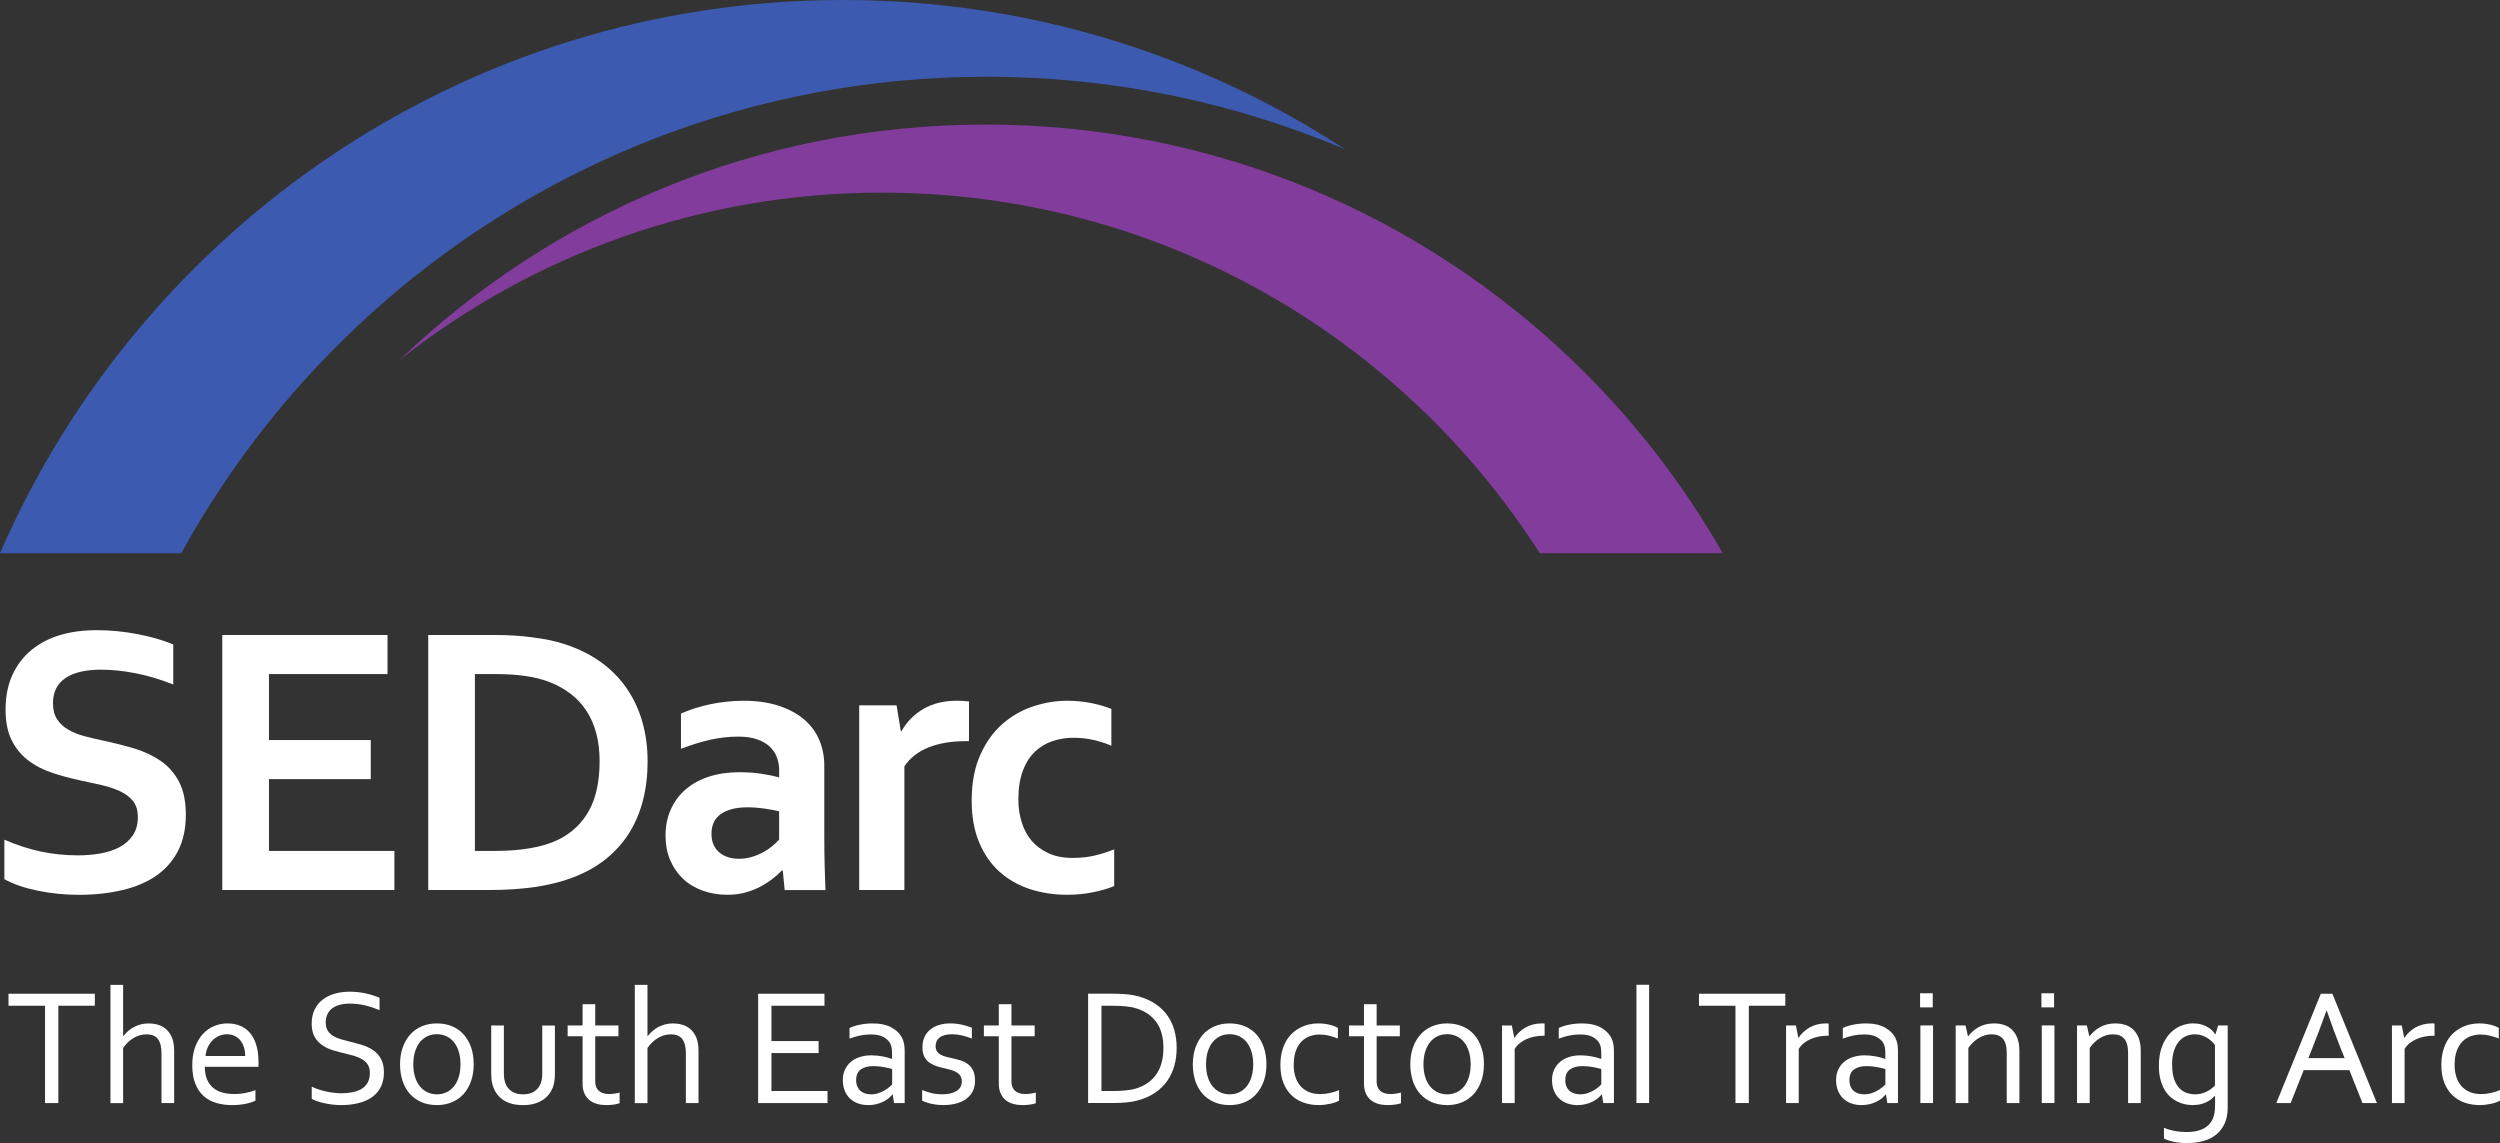 <?xml version="1.0" encoding="UTF-8"?>
<svg id="Layer_2" data-name="Layer 2" xmlns="http://www.w3.org/2000/svg" viewBox="0 0 582.8 266.47">
  <rect x="0" y="0" width="582.8" height="266.47" fill="#333333" stroke="none"/>
  <defs>
    <style>
      .cls-1 {
        fill: #813c9c;
      }

      .cls-1, .cls-2, .cls-3 {
        stroke-width: 0px;
      }

      .cls-2 {
        fill: #3c5bb0;
      }

      .cls-3 {
        fill: #fff;
      }
    </style>
  </defs>
  <g id="Layer_1-2" data-name="Layer 1">
    <g>
      <g>
        <path class="cls-3" d="M32.13,190.42c0-1.51-.37-2.73-1.11-3.67-.74-.93-1.75-1.7-3.02-2.29-1.27-.59-2.7-1.07-4.29-1.44-1.59-.37-3.25-.73-5-1.09-2.31-.5-4.52-1.1-6.62-1.8-2.1-.7-3.95-1.66-5.55-2.89-1.6-1.23-2.87-2.79-3.82-4.69-.95-1.9-1.42-4.27-1.42-7.11,0-3.14.55-5.87,1.64-8.2,1.1-2.33,2.58-4.25,4.47-5.78,1.88-1.53,4.09-2.67,6.62-3.42,2.53-.76,5.38-1.13,8.55-1.13s6.35.31,9.55.93,5.95,1.42,8.26,2.4v9.33c-3.08-1.21-6.04-2.1-8.86-2.64-2.83-.55-5.49-.82-7.98-.82-3.58,0-6.35.65-8.29,1.96-1.94,1.3-2.91,3.26-2.91,5.87,0,1.51.32,2.75.96,3.73.64.98,1.5,1.79,2.6,2.42,1.1.64,2.35,1.15,3.78,1.53s2.93.74,4.53,1.07c2.52.53,4.92,1.15,7.22,1.84,2.29.7,4.33,1.67,6.11,2.91s3.18,2.87,4.22,4.87c1.04,2,1.55,4.55,1.55,7.67s-.59,5.97-1.78,8.31c-1.19,2.34-2.87,4.27-5.04,5.8-2.18,1.53-4.82,2.66-7.93,3.4s-6.52,1.11-10.22,1.11c-3.23,0-6.41-.32-9.53-.96-3.13-.64-5.72-1.53-7.8-2.69v-9.2c2.93,1.27,5.79,2.2,8.58,2.78,2.78.58,5.66.87,8.62.87,1.72,0,3.41-.14,5.07-.42,1.66-.28,3.15-.76,4.47-1.44,1.32-.68,2.38-1.61,3.18-2.78.8-1.17,1.2-2.61,1.2-4.33Z"/>
        <path class="cls-3" d="M62.7,198.37h29.24v9.11h-40.12v-59.45h38.52v9.11h-27.64v15.38h23.73v9.11h-23.73v16.75Z"/>
        <path class="cls-3" d="M99.83,207.48v-59.45h15.73c1.39,0,2.81.04,4.24.13,1.44.09,2.84.22,4.2.4,1.36.18,2.68.39,3.95.64s2.44.56,3.51.91c3.17,1.01,5.97,2.37,8.4,4.09s4.47,3.75,6.11,6.09c1.64,2.34,2.89,4.95,3.73,7.84.84,2.89,1.27,6.02,1.27,9.4,0,3.2-.36,6.2-1.07,9-.71,2.8-1.79,5.35-3.24,7.67-1.45,2.31-3.28,4.35-5.49,6.11-2.21,1.76-4.82,3.21-7.84,4.33-2.52.95-5.38,1.66-8.58,2.13-3.2.47-6.8.71-10.8.71h-14.13ZM115.21,198.37c6.37,0,11.34-.87,14.93-2.62,3.17-1.57,5.57-3.85,7.2-6.84,1.63-2.99,2.44-6.81,2.44-11.46,0-2.43-.27-4.62-.8-6.58s-1.3-3.7-2.31-5.22-2.23-2.84-3.67-3.93c-1.44-1.1-3.06-2-4.87-2.71-1.69-.65-3.57-1.13-5.64-1.42-2.07-.3-4.4-.45-6.98-.45h-4.8v41.23h4.49Z"/>
        <path class="cls-3" d="M182.47,202.91h-.18c-.59.62-1.3,1.26-2.13,1.91-.83.65-1.78,1.27-2.84,1.84-1.07.58-2.25,1.04-3.55,1.4-1.3.36-2.71.53-4.22.53-2.04,0-3.95-.32-5.73-.96s-3.3-1.55-4.58-2.75c-1.27-1.2-2.27-2.65-3-4.35-.73-1.7-1.09-3.61-1.09-5.71,0-2.31.42-4.38,1.27-6.22.84-1.84,2.02-3.39,3.53-4.67,1.51-1.27,3.32-2.24,5.42-2.91,2.1-.67,4.43-1,6.98-1,1.87,0,3.58.12,5.15.36,1.57.24,2.95.52,4.13.84v-1.73c0-1.01-.17-1.98-.51-2.91-.34-.93-.89-1.76-1.64-2.49-.76-.73-1.74-1.3-2.96-1.73-1.21-.43-2.7-.64-4.44-.64-2.13,0-4.27.24-6.4.71-2.13.47-4.44,1.19-6.93,2.13v-8.22c2.16-.95,4.46-1.67,6.89-2.18s4.98-.77,7.64-.8c3.14,0,5.89.39,8.24,1.16,2.35.77,4.32,1.83,5.91,3.18,1.58,1.35,2.77,2.94,3.55,4.78.78,1.84,1.18,3.84,1.18,6v16.22c0,2.84.03,5.29.09,7.33.06,2.04.12,3.87.18,5.46h-9.51l-.44-4.58ZM181.63,189.13c-1.01-.24-2.16-.45-3.47-.64s-2.62-.29-3.95-.29c-2.58,0-4.61.51-6.11,1.53-1.5,1.02-2.24,2.58-2.24,4.69,0,.98.17,1.83.51,2.55.34.73.8,1.33,1.38,1.8.58.47,1.25.83,2.02,1.07.77.24,1.58.36,2.44.36,1.07,0,2.07-.14,3.02-.42s1.82-.64,2.62-1.07,1.52-.91,2.16-1.44c.64-.53,1.18-1.05,1.62-1.56v-6.58Z"/>
        <path class="cls-3" d="M225.9,172.78h-.89c-3.23,0-6.07.48-8.51,1.44-2.44.96-4.33,2.44-5.67,4.42v28.84h-10.53v-43.06h8.71l.98,6h.18c1.24-2.19,2.96-3.92,5.13-5.18,2.18-1.26,4.79-1.89,7.84-1.89,1.07,0,1.98.06,2.75.18v9.24Z"/>
        <path class="cls-3" d="M259.76,206.55c-1.33.56-2.96,1.04-4.89,1.44-1.93.4-3.95.6-6.09.6-3.11,0-6.01-.45-8.71-1.33-2.7-.89-5.05-2.24-7.07-4.04-2.01-1.81-3.6-4.09-4.75-6.87-1.16-2.77-1.73-6-1.73-9.71,0-4.15.67-7.7,2-10.66,1.33-2.96,3.06-5.37,5.18-7.22s4.5-3.21,7.15-4.09c2.65-.87,5.27-1.31,7.84-1.31,1.92,0,3.78.17,5.55.51s3.39.81,4.84,1.4v8.58c-1.3-.56-2.69-1.01-4.16-1.35-1.47-.34-3.04-.51-4.73-.51s-3.3.26-4.84.78-2.9,1.34-4.09,2.47c-1.18,1.13-2.13,2.61-2.82,4.47-.7,1.85-1.04,4.08-1.04,6.69,0,1.9.27,3.68.8,5.35.53,1.67,1.31,3.1,2.33,4.29,1.02,1.19,2.33,2.14,3.91,2.87s3.46,1.09,5.62,1.09c1.93,0,3.67-.19,5.24-.58,1.57-.38,3.05-.86,4.44-1.42v8.58Z"/>
      </g>
      <g>
        <path class="cls-3" d="M13.6,257.14h-3.1v-22.68H1.98v-2.8h20.13v2.8h-8.51v22.68Z"/>
        <path class="cls-3" d="M28.7,241.53h.06c.33-.42.7-.81,1.1-1.17.41-.36.86-.67,1.35-.93.5-.26,1.03-.47,1.6-.62s1.19-.23,1.85-.23,1.37.09,2.06.28c.69.18,1.32.51,1.9.98.58.47,1.06,1.12,1.43,1.96s.55,1.92.55,3.24v12.11h-2.95v-11.63c0-1.46-.28-2.56-.83-3.29-.55-.74-1.46-1.1-2.71-1.1-1.04,0-2.03.28-2.97.85-.94.56-1.75,1.34-2.44,2.33v12.85h-2.95v-27.57h2.95v11.96Z"/>
        <path class="cls-3" d="M54.46,255.05c.98,0,1.87-.08,2.68-.24.81-.16,1.61-.38,2.41-.68v2.46c-.65.32-1.45.57-2.4.75-.95.18-1.97.28-3.07.28-1.29,0-2.51-.17-3.65-.5-1.14-.33-2.12-.86-2.95-1.6-.83-.74-1.48-1.7-1.95-2.88-.47-1.19-.71-2.62-.71-4.29s.23-3.08.68-4.29c.46-1.21,1.06-2.22,1.82-3.04s1.63-1.42,2.62-1.83c.99-.41,2.02-.61,3.1-.61,1.01,0,1.96.17,2.84.5.88.34,1.64.87,2.29,1.59.65.72,1.16,1.66,1.53,2.8.37,1.14.56,2.51.56,4.11v.39c0,.11,0,.35-.02.73h-12.49c0,1.16.17,2.14.52,2.94.35.81.82,1.46,1.43,1.96.6.5,1.31.87,2.12,1.09s1.69.34,2.63.34ZM52.9,241.11c-.68,0-1.31.13-1.9.4-.58.27-1.1.63-1.53,1.09-.44.46-.79.99-1.06,1.61-.27.62-.44,1.27-.5,1.97h9.25c0-.71-.09-1.37-.28-1.99-.19-.62-.46-1.15-.82-1.61-.36-.46-.8-.82-1.33-1.08-.53-.26-1.14-.39-1.83-.39Z"/>
        <path class="cls-3" d="M75.94,238.4c0,.75.15,1.37.46,1.86.3.49.71.89,1.22,1.21s1.11.58,1.79.78c.68.2,1.38.39,2.12.57.99.24,1.96.51,2.92.8.96.29,1.81.7,2.55,1.21.75.51,1.35,1.18,1.81,2.01.46.83.69,1.89.69,3.18s-.25,2.46-.75,3.42c-.5.96-1.19,1.75-2.08,2.36-.88.62-1.93,1.07-3.13,1.37-1.21.3-2.53.45-3.96.45-.66,0-1.34-.04-2.03-.12-.69-.08-1.35-.19-1.98-.33-.63-.14-1.2-.3-1.7-.48s-.91-.36-1.2-.53v-2.84c.46.23.97.44,1.54.63s1.16.35,1.77.49c.61.13,1.23.24,1.85.31s1.21.11,1.75.11c.89,0,1.74-.08,2.54-.23.81-.15,1.51-.41,2.12-.76s1.09-.84,1.45-1.46c.36-.62.53-1.39.53-2.31,0-.76-.16-1.39-.47-1.89-.31-.49-.73-.9-1.25-1.23-.52-.32-1.12-.59-1.8-.79-.68-.2-1.39-.39-2.14-.57-.99-.23-1.96-.49-2.9-.77-.95-.29-1.79-.68-2.53-1.19-.74-.51-1.34-1.16-1.79-1.96-.45-.8-.68-1.82-.68-3.07s.24-2.41.71-3.34c.47-.93,1.11-1.71,1.92-2.31s1.74-1.06,2.79-1.35,2.18-.44,3.37-.44c1.36,0,2.62.13,3.8.39,1.17.26,2.25.6,3.23,1.02v2.88c-1.05-.44-2.14-.81-3.27-1.08-1.12-.28-2.33-.43-3.61-.44-.96,0-1.8.1-2.51.31-.71.21-1.3.51-1.77.89-.47.39-.82.86-1.05,1.41-.23.55-.34,1.17-.34,1.84Z"/>
        <path class="cls-3" d="M110.43,248.12c0,1.42-.2,2.72-.61,3.88s-.98,2.17-1.72,3c-.74.83-1.64,1.48-2.7,1.93s-2.23.69-3.54.69-2.55-.23-3.61-.69c-1.06-.46-1.96-1.1-2.7-1.93-.74-.83-1.31-1.83-1.7-3s-.59-2.46-.59-3.88.2-2.74.61-3.9.98-2.17,1.72-3.01c.74-.84,1.64-1.48,2.7-1.94,1.06-.46,2.24-.69,3.55-.69s2.53.23,3.6.69,1.97,1.1,2.7,1.94,1.3,1.84,1.7,3.01.59,2.47.59,3.9ZM107.35,248.12c0-1.12-.14-2.11-.41-2.98-.27-.87-.65-1.61-1.14-2.21-.49-.6-1.07-1.06-1.74-1.37-.67-.31-1.41-.47-2.21-.47s-1.54.16-2.21.47c-.67.31-1.25.77-1.74,1.37-.49.6-.87,1.34-1.14,2.21-.27.87-.41,1.86-.41,2.98s.14,2.09.41,2.96c.27.87.66,1.6,1.15,2.2s1.08,1.05,1.75,1.36c.67.31,1.41.47,2.21.47s1.53-.16,2.2-.47c.67-.31,1.24-.76,1.73-1.36.49-.6.87-1.33,1.14-2.2.27-.87.41-1.86.41-2.96Z"/>
        <path class="cls-3" d="M121.87,257.62c-.94,0-1.78-.1-2.53-.3-.75-.2-1.41-.49-1.97-.86-.57-.37-1.04-.81-1.44-1.32-.39-.51-.71-1.08-.93-1.69-.18-.46-.3-.96-.38-1.5-.08-.54-.11-1.14-.11-1.79v-11.1h2.95v11.08c0,1,.13,1.84.4,2.51.3.76.8,1.36,1.48,1.8.68.44,1.55.66,2.6.66,1.12,0,2.02-.24,2.69-.72.68-.48,1.17-1.13,1.46-1.94.22-.62.32-1.39.32-2.3v-11.08h2.95v11.12c0,.61-.04,1.18-.1,1.7-.07.53-.18,1.01-.33,1.46-.23.62-.54,1.2-.94,1.72-.4.53-.89.98-1.48,1.36s-1.26.68-2.03.89c-.77.21-1.63.31-2.6.31Z"/>
        <path class="cls-3" d="M144.44,257.18c-.25.1-.64.2-1.16.29-.52.09-1.14.14-1.87.15-.95,0-1.78-.12-2.48-.35-.7-.24-1.28-.57-1.74-1.01-.46-.44-.81-.97-1.04-1.59s-.34-1.31-.34-2.08v-11.01h-3.48v-2.53h3.48v-4.95h2.95v4.95h5.41v2.53h-5.41v10.55c0,.42.06.81.18,1.16.12.36.31.66.57.92s.59.46,1,.61c.41.15.89.22,1.47.22.39,0,.81-.03,1.25-.09.44-.06.84-.15,1.21-.25v2.48Z"/>
        <path class="cls-3" d="M150.94,241.53h.06c.33-.42.7-.81,1.1-1.17.41-.36.86-.67,1.35-.93.5-.26,1.03-.47,1.6-.62s1.19-.23,1.85-.23,1.37.09,2.06.28c.69.18,1.32.51,1.9.98.58.47,1.06,1.12,1.43,1.96s.55,1.92.55,3.24v12.11h-2.95v-11.63c0-1.46-.28-2.56-.83-3.29-.55-.74-1.46-1.1-2.71-1.1-1.04,0-2.03.28-2.97.85-.94.56-1.75,1.34-2.44,2.33v12.85h-2.95v-27.57h2.95v11.96Z"/>
        <path class="cls-3" d="M179.85,254.34h13.06v2.8h-16.17v-25.48h15.46v2.8h-12.36v8.23h10.99v2.8h-10.99v8.86Z"/>
        <path class="cls-3" d="M208.12,255.14h-.08c-.24.3-.55.61-.91.91-.37.3-.79.56-1.28.8-.48.23-1.01.42-1.58.56s-1.18.21-1.83.21c-.88,0-1.68-.13-2.41-.39-.73-.26-1.36-.64-1.88-1.14-.53-.5-.94-1.11-1.23-1.84s-.44-1.54-.44-2.46.16-1.71.49-2.42c.32-.71.78-1.31,1.36-1.81.58-.5,1.29-.88,2.1-1.14.82-.27,1.72-.4,2.71-.4.94.01,1.81.1,2.61.25s1.51.34,2.13.57h.08v-1.26c0-.5-.03-.93-.1-1.31s-.17-.72-.32-1.01c-.33-.61-.86-1.11-1.58-1.51-.72-.4-1.7-.6-2.93-.6-.91,0-1.77.09-2.58.26-.81.17-1.61.41-2.41.71v-2.47c.3-.15.66-.3,1.08-.43.41-.13.85-.25,1.3-.34.46-.1.94-.17,1.45-.22s1.02-.08,1.52-.08c1.83,0,3.32.32,4.48.97,1.16.65,2,1.5,2.5,2.57.19.41.33.85.41,1.34.08.49.12,1.03.12,1.61v12.07h-2.48l-.32-2ZM207.97,249.2c-.54-.15-1.19-.3-1.93-.44-.75-.14-1.57-.22-2.46-.23-1.25,0-2.23.27-2.94.8-.71.53-1.06,1.35-1.06,2.46,0,.56.09,1.05.27,1.47s.42.76.73,1.04c.31.27.68.48,1.1.61.42.13.88.2,1.36.2.63,0,1.22-.09,1.76-.28.54-.18,1.03-.4,1.45-.66.42-.25.78-.51,1.08-.76s.51-.45.65-.59v-3.62Z"/>
        <path class="cls-3" d="M218.11,243.87c0,.5.11.9.32,1.22.21.32.49.58.85.77.35.2.76.36,1.23.49.46.13.95.24,1.44.34.68.15,1.33.32,1.94.5.61.18,1.17.46,1.69.83.51.37.93.87,1.25,1.49.32.63.47,1.44.47,2.45,0,.91-.18,1.72-.53,2.43-.36.71-.86,1.29-1.5,1.77-.65.48-1.42.84-2.32,1.08-.9.25-1.89.37-2.97.37-.66,0-1.26-.04-1.8-.11-.54-.07-1.02-.16-1.43-.27-.41-.11-.77-.22-1.06-.33s-.53-.22-.72-.32v-2.47c.75.3,1.49.55,2.22.72.74.18,1.55.27,2.43.27.7,0,1.33-.06,1.89-.19.56-.13,1.04-.31,1.45-.56.41-.25.72-.56.93-.93.22-.38.33-.81.33-1.3s-.1-.93-.3-1.26-.47-.6-.8-.82c-.34-.21-.73-.39-1.17-.53-.44-.14-.91-.27-1.39-.38-.63-.14-1.28-.3-1.93-.49-.65-.19-1.25-.46-1.79-.8-.54-.34-.97-.81-1.3-1.4-.33-.59-.5-1.35-.5-2.28s.17-1.78.51-2.48.81-1.28,1.39-1.73,1.26-.8,2.04-1.03,1.59-.34,2.46-.34c1,0,1.93.09,2.79.29.86.19,1.63.43,2.33.72v2.51c-.74-.29-1.5-.53-2.26-.71-.76-.18-1.54-.28-2.35-.29-.68,0-1.26.07-1.75.21s-.88.33-1.19.58c-.31.25-.54.54-.68.88-.14.34-.21.71-.21,1.11Z"/>
        <path class="cls-3" d="M241.47,257.18c-.25.1-.64.2-1.16.29-.52.09-1.14.14-1.87.15-.95,0-1.78-.12-2.48-.35-.7-.24-1.28-.57-1.74-1.01-.46-.44-.81-.97-1.04-1.59s-.34-1.31-.34-2.08v-11.01h-3.48v-2.53h3.48v-4.95h2.95v4.95h5.41v2.53h-5.41v10.55c0,.42.06.81.18,1.16.12.36.31.66.57.92s.59.46,1,.61c.41.15.89.22,1.47.22.39,0,.81-.03,1.25-.09.44-.06.84-.15,1.21-.25v2.48Z"/>
        <path class="cls-3" d="M274.3,244.29c0,1.48-.18,2.88-.55,4.19s-.92,2.48-1.67,3.53c-.74,1.05-1.67,1.95-2.78,2.71-1.11.76-2.41,1.35-3.89,1.77-.85.24-1.77.41-2.76.5-.99.09-2.06.14-3.22.14h-5.77v-25.48h5.83c1.16,0,2.23.05,3.22.14.99.1,1.91.26,2.76.5,1.49.42,2.78,1,3.89,1.75,1.11.75,2.03,1.63,2.76,2.66.73,1.02,1.28,2.17,1.64,3.45.36,1.28.54,2.65.54,4.12ZM271.22,244.29c0-2.45-.54-4.44-1.62-5.96-1.08-1.52-2.63-2.6-4.65-3.24-.77-.24-1.63-.41-2.59-.5s-2.03-.13-3.22-.13h-2.37v19.88h2.37c1.2,0,2.27-.04,3.22-.13s1.81-.25,2.59-.5c2.02-.63,3.57-1.75,4.65-3.33,1.08-1.59,1.62-3.62,1.62-6.09Z"/>
        <path class="cls-3" d="M295.23,248.12c0,1.42-.2,2.72-.61,3.88s-.98,2.17-1.72,3c-.74.83-1.64,1.48-2.69,1.93s-2.23.69-3.54.69-2.55-.23-3.61-.69c-1.06-.46-1.96-1.1-2.7-1.93-.74-.83-1.31-1.83-1.7-3s-.59-2.46-.59-3.88.2-2.74.61-3.9.98-2.17,1.72-3.01c.74-.84,1.64-1.48,2.7-1.94,1.06-.46,2.24-.69,3.55-.69s2.53.23,3.6.69,1.97,1.1,2.7,1.94,1.3,1.84,1.69,3.01.59,2.47.59,3.9ZM292.15,248.12c0-1.12-.14-2.11-.41-2.98-.27-.87-.65-1.61-1.14-2.21-.49-.6-1.07-1.06-1.74-1.37-.67-.31-1.41-.47-2.21-.47s-1.54.16-2.21.47c-.67.31-1.25.77-1.74,1.37-.49.6-.87,1.34-1.14,2.21-.27.87-.41,1.86-.41,2.98s.14,2.09.41,2.96c.27.87.66,1.6,1.15,2.2s1.08,1.05,1.75,1.36c.67.31,1.41.47,2.21.47s1.53-.16,2.2-.47c.67-.31,1.24-.76,1.73-1.36.49-.6.87-1.33,1.14-2.2.27-.87.41-1.86.41-2.96Z"/>
        <path class="cls-3" d="M307.32,238.58c.88,0,1.71.09,2.51.28.8.18,1.49.44,2.06.77v2.46c-.8-.3-1.54-.53-2.21-.69s-1.36-.23-2.06-.23c-.74,0-1.47.12-2.19.36s-1.37.64-1.94,1.19c-.57.55-1.03,1.28-1.38,2.19-.35.91-.52,2.04-.52,3.38,0,.98.13,1.88.39,2.71.26.83.65,1.54,1.16,2.14.51.6,1.16,1.07,1.93,1.41.77.34,1.67.5,2.68.5.74,0,1.48-.08,2.23-.24.75-.16,1.48-.38,2.19-.68v2.46c-.22.13-.5.25-.85.38-.35.13-.73.24-1.15.33-.42.09-.86.17-1.33.23-.47.06-.94.09-1.41.09-1.22,0-2.37-.18-3.46-.55-1.09-.37-2.04-.93-2.85-1.7s-1.45-1.73-1.92-2.89c-.47-1.17-.71-2.55-.71-4.15,0-1.19.12-2.27.37-3.22.25-.95.59-1.79,1.02-2.51s.94-1.34,1.51-1.85c.58-.51,1.19-.92,1.85-1.25.65-.32,1.33-.56,2.03-.7.7-.15,1.38-.22,2.04-.22Z"/>
        <path class="cls-3" d="M326.6,257.18c-.25.1-.64.2-1.16.29-.52.09-1.14.14-1.87.15-.95,0-1.78-.12-2.48-.35-.7-.24-1.28-.57-1.74-1.01-.46-.44-.81-.97-1.04-1.59s-.34-1.31-.34-2.08v-11.01h-3.49v-2.53h3.49v-4.95h2.95v4.95h5.41v2.53h-5.41v10.55c0,.42.06.81.18,1.16.12.36.31.66.57.92s.59.46,1,.61c.41.15.89.22,1.47.22.39,0,.81-.03,1.25-.09.44-.06.84-.15,1.21-.25v2.48Z"/>
        <path class="cls-3" d="M345.93,248.12c0,1.42-.2,2.72-.61,3.88-.41,1.17-.98,2.17-1.72,3-.74.83-1.64,1.48-2.69,1.93-1.05.46-2.24.69-3.54.69s-2.55-.23-3.61-.69c-1.06-.46-1.96-1.1-2.7-1.93-.74-.83-1.31-1.83-1.7-3s-.59-2.46-.59-3.88.2-2.74.61-3.9.98-2.17,1.72-3.01c.74-.84,1.64-1.48,2.7-1.94,1.06-.46,2.24-.69,3.55-.69s2.53.23,3.6.69,1.97,1.1,2.71,1.94c.74.84,1.3,1.84,1.69,3.01s.59,2.47.59,3.9ZM342.84,248.12c0-1.12-.14-2.11-.41-2.98-.27-.87-.65-1.61-1.14-2.21-.49-.6-1.07-1.06-1.74-1.37-.67-.31-1.41-.47-2.21-.47s-1.54.16-2.21.47c-.67.31-1.25.77-1.74,1.37-.49.6-.87,1.34-1.14,2.21-.27.87-.41,1.86-.41,2.98s.14,2.09.41,2.96c.27.87.66,1.6,1.15,2.2.5.6,1.08,1.05,1.75,1.36.67.31,1.41.47,2.21.47s1.53-.16,2.2-.47c.67-.31,1.24-.76,1.73-1.36.49-.6.87-1.33,1.14-2.2.27-.87.41-1.86.41-2.96Z"/>
        <path class="cls-3" d="M360.07,241.45h-.23c-.7,0-1.38.06-2.06.19s-1.3.32-1.89.58c-.59.26-1.12.58-1.6.96-.48.38-.87.83-1.19,1.35v12.61h-2.95v-18.09h2.29l.57,2.88h.06c.29-.47.65-.91,1.08-1.31.43-.41.9-.76,1.44-1.07s1.12-.54,1.75-.71c.63-.17,1.3-.26,2-.26.13,0,.26,0,.39,0,.13,0,.25.02.35.03v2.84Z"/>
        <path class="cls-3" d="M373.45,255.14h-.08c-.24.3-.55.61-.91.91-.37.3-.79.56-1.28.8-.48.23-1.01.42-1.58.56s-1.18.21-1.83.21c-.88,0-1.68-.13-2.41-.39-.73-.26-1.36-.64-1.88-1.14-.53-.5-.94-1.11-1.23-1.84s-.44-1.54-.44-2.46.16-1.71.49-2.42c.32-.71.78-1.31,1.36-1.81.58-.5,1.29-.88,2.1-1.14.82-.27,1.72-.4,2.71-.4.94.01,1.81.1,2.61.25s1.51.34,2.13.57h.08v-1.26c0-.5-.03-.93-.09-1.31-.06-.38-.17-.72-.32-1.01-.33-.61-.86-1.11-1.58-1.51-.72-.4-1.7-.6-2.93-.6-.91,0-1.77.09-2.58.26-.81.17-1.61.41-2.41.71v-2.47c.3-.15.66-.3,1.08-.43.41-.13.85-.25,1.3-.34.46-.1.94-.17,1.45-.22s1.02-.08,1.52-.08c1.83,0,3.32.32,4.48.97,1.16.65,2,1.5,2.5,2.57.19.41.33.85.41,1.34.08.49.12,1.03.12,1.61v12.07h-2.48l-.32-2ZM373.29,249.2c-.54-.15-1.19-.3-1.93-.44-.75-.14-1.57-.22-2.46-.23-1.25,0-2.23.27-2.94.8-.71.53-1.06,1.35-1.06,2.46,0,.56.09,1.05.26,1.47s.42.76.73,1.04c.31.27.68.48,1.1.61.42.13.88.2,1.36.2.63,0,1.22-.09,1.76-.28.54-.18,1.03-.4,1.45-.66.42-.25.78-.51,1.08-.76s.51-.45.65-.59v-3.62Z"/>
        <path class="cls-3" d="M381.49,257.14v-27.57h2.95v27.57h-2.95Z"/>
        <path class="cls-3" d="M407.67,257.14h-3.1v-22.68h-8.51v-2.8h20.13v2.8h-8.51v22.68Z"/>
        <path class="cls-3" d="M426.29,241.45h-.23c-.7,0-1.38.06-2.06.19s-1.3.32-1.89.58c-.59.26-1.12.58-1.6.96-.48.38-.87.83-1.19,1.35v12.61h-2.95v-18.09h2.29l.57,2.88h.06c.29-.47.65-.91,1.08-1.31.43-.41.9-.76,1.44-1.07s1.12-.54,1.75-.71c.63-.17,1.3-.26,2-.26.13,0,.26,0,.39,0,.13,0,.25.02.35.03v2.84Z"/>
        <path class="cls-3" d="M439.67,255.14h-.08c-.24.3-.55.61-.91.91-.37.3-.79.56-1.28.8-.48.23-1.01.42-1.58.56s-1.18.21-1.83.21c-.88,0-1.68-.13-2.41-.39-.73-.26-1.36-.64-1.88-1.14-.53-.5-.94-1.11-1.23-1.84s-.44-1.54-.44-2.46.16-1.71.49-2.42c.32-.71.78-1.31,1.36-1.81.58-.5,1.29-.88,2.1-1.14.82-.27,1.72-.4,2.71-.4.94.01,1.81.1,2.61.25s1.51.34,2.13.57h.08v-1.26c0-.5-.03-.93-.09-1.31-.06-.38-.17-.72-.32-1.01-.33-.61-.86-1.11-1.58-1.51-.72-.4-1.7-.6-2.93-.6-.91,0-1.77.09-2.58.26-.81.17-1.61.41-2.41.71v-2.47c.3-.15.66-.3,1.08-.43.41-.13.85-.25,1.3-.34.46-.1.94-.17,1.45-.22s1.02-.08,1.52-.08c1.83,0,3.32.32,4.48.97,1.16.65,2,1.5,2.5,2.57.19.41.33.85.41,1.34.08.49.12,1.03.12,1.61v12.07h-2.48l-.32-2ZM439.52,249.2c-.54-.15-1.19-.3-1.93-.44-.75-.14-1.57-.22-2.46-.23-1.25,0-2.23.27-2.94.8-.71.53-1.06,1.35-1.06,2.46,0,.56.09,1.05.26,1.47s.42.76.73,1.04c.31.27.68.48,1.1.61.42.13.88.2,1.36.2.63,0,1.22-.09,1.76-.28.54-.18,1.03-.4,1.45-.66.42-.25.78-.51,1.08-.76s.51-.45.65-.59v-3.62Z"/>
        <path class="cls-3" d="M447.61,234.84v-3.29h2.95v3.29h-2.95ZM447.68,257.14v-18.09h2.95v18.09h-2.95Z"/>
        <path class="cls-3" d="M458.76,241.57h.06c.33-.42.7-.81,1.1-1.17.4-.36.85-.68,1.34-.95.5-.27,1.04-.49,1.63-.64.59-.15,1.23-.23,1.93-.23.83,0,1.6.11,2.32.34s1.35.6,1.88,1.11.96,1.17,1.27,1.99c.31.82.47,1.83.47,3.02v12.11h-2.95v-11.63c0-1.56-.3-2.69-.9-3.37-.6-.69-1.48-1.03-2.64-1.03-1.02,0-2,.28-2.95.85-.95.56-1.77,1.34-2.46,2.33v12.85h-2.95v-18.09h2.29l.57,2.51Z"/>
        <path class="cls-3" d="M475.9,234.84v-3.29h2.95v3.29h-2.95ZM475.98,257.14v-18.09h2.95v18.09h-2.95Z"/>
        <path class="cls-3" d="M487.05,241.57h.06c.33-.42.7-.81,1.1-1.17.4-.36.85-.68,1.34-.95.5-.27,1.04-.49,1.63-.64.59-.15,1.23-.23,1.93-.23.83,0,1.6.11,2.32.34s1.35.6,1.88,1.11.96,1.17,1.27,1.99c.31.82.47,1.83.47,3.02v12.11h-2.95v-11.63c0-1.56-.3-2.69-.9-3.37-.6-.69-1.48-1.03-2.64-1.03-1.02,0-2,.28-2.95.85-.95.56-1.77,1.34-2.46,2.33v12.85h-2.95v-18.09h2.29l.57,2.51Z"/>
        <path class="cls-3" d="M511.34,238.58c.79.01,1.47.11,2.06.3.58.19,1.08.43,1.5.71.42.29.75.57,1,.85.25.28.42.5.5.67h.08l.61-2.06h2.23v19.16c0,1.4-.23,2.61-.69,3.65-.46,1.04-1.1,1.89-1.92,2.58s-1.82,1.2-2.98,1.53c-1.16.34-2.45.5-3.86.5-1.19,0-2.26-.1-3.2-.31-.94-.21-1.68-.46-2.21-.75v-2.5c.43.18.85.33,1.26.45.41.12.83.22,1.26.3.43.08.87.14,1.32.18.45.04.95.06,1.5.06,2.12,0,3.74-.49,4.88-1.48,1.13-.99,1.69-2.5,1.69-4.53v-2.42h-.06c-.65.71-1.4,1.25-2.26,1.61-.86.36-1.84.54-2.94.54-.51,0-1.05-.06-1.64-.17s-1.17-.31-1.75-.58c-.58-.27-1.14-.63-1.68-1.08-.53-.45-1-1.02-1.41-1.7-.41-.68-.73-1.48-.98-2.41-.25-.93-.37-2-.37-3.22,0-1.69.23-3.15.69-4.39.46-1.24,1.06-2.26,1.81-3.08s1.61-1.42,2.57-1.82c.96-.4,1.96-.6,2.99-.6ZM506.37,248.21c0,1.42.17,2.58.51,3.49s.78,1.6,1.3,2.1c.53.5,1.1.84,1.72,1.03.62.18,1.21.28,1.77.28.91,0,1.77-.18,2.57-.55.8-.37,1.5-.87,2.11-1.5v-9.46c-.17-.23-.39-.49-.69-.78-.29-.29-.63-.56-1.02-.81-.39-.25-.83-.46-1.32-.63-.49-.17-1.03-.26-1.62-.26-.88,0-1.65.17-2.31.52-.67.35-1.23.83-1.68,1.46-.45.62-.79,1.37-1.02,2.24-.23.87-.34,1.83-.34,2.88Z"/>
        <path class="cls-3" d="M530.65,257.14l10.38-25.48h2.69l10.38,25.48h-3.37l-3.04-7.67h-10.65l-3.04,7.67h-3.33ZM542.34,235.62c-1.14,3.17-2.22,6.05-3.26,8.65l-.95,2.4h8.45l-.97-2.4c-1.05-2.64-2.11-5.52-3.19-8.65h-.08Z"/>
        <path class="cls-3" d="M567.53,241.45h-.23c-.7,0-1.38.06-2.06.19s-1.3.32-1.89.58c-.59.26-1.12.58-1.6.96-.48.38-.87.83-1.19,1.35v12.61h-2.95v-18.09h2.29l.57,2.88h.06c.29-.47.65-.91,1.08-1.31.43-.41.9-.76,1.44-1.07s1.12-.54,1.75-.71c.63-.17,1.3-.26,2-.26.13,0,.26,0,.39,0,.13,0,.25.02.35.03v2.84Z"/>
        <path class="cls-3" d="M577.95,238.58c.88,0,1.71.09,2.51.28.8.18,1.49.44,2.06.77v2.46c-.8-.3-1.54-.53-2.21-.69s-1.36-.23-2.06-.23c-.74,0-1.47.12-2.19.36-.72.24-1.37.64-1.94,1.19-.57.55-1.03,1.28-1.38,2.19-.35.91-.52,2.04-.52,3.38,0,.98.13,1.88.39,2.71.26.83.65,1.54,1.16,2.14.51.6,1.16,1.07,1.93,1.41.77.34,1.67.5,2.69.5.74,0,1.48-.08,2.23-.24.75-.16,1.48-.38,2.19-.68v2.46c-.22.13-.5.25-.85.38-.35.13-.73.24-1.15.33-.42.09-.86.17-1.33.23-.47.06-.94.09-1.41.09-1.22,0-2.37-.18-3.46-.55-1.09-.37-2.04-.93-2.85-1.7-.81-.76-1.45-1.73-1.92-2.89-.47-1.17-.71-2.55-.71-4.15,0-1.19.12-2.27.37-3.22.25-.95.59-1.79,1.02-2.51s.94-1.34,1.51-1.85c.58-.51,1.19-.92,1.85-1.25.65-.32,1.33-.56,2.03-.7.7-.15,1.38-.22,2.04-.22Z"/>
      </g>
      <path class="cls-2" d="M229.99,17.89c29.67,0,57.93,6.04,83.62,16.94C279.96,12.82,239.74,0,196.52,0,108.52,0,32.94,53.08,0,128.97h42.25C78.67,62.76,149.09,17.89,229.99,17.89Z"/>
      <path class="cls-1" d="M366.69,84.15c-35.52-34.13-83.75-55.11-136.9-55.11s-101.21,20.91-136.71,54.93c30.96-24.46,70.06-39.06,112.58-39.06,64.42,0,121.01,33.52,153.29,84.06h42.66c-9.45-16.59-21.24-31.68-34.92-44.82Z"/>
    </g>
  </g>
</svg>
